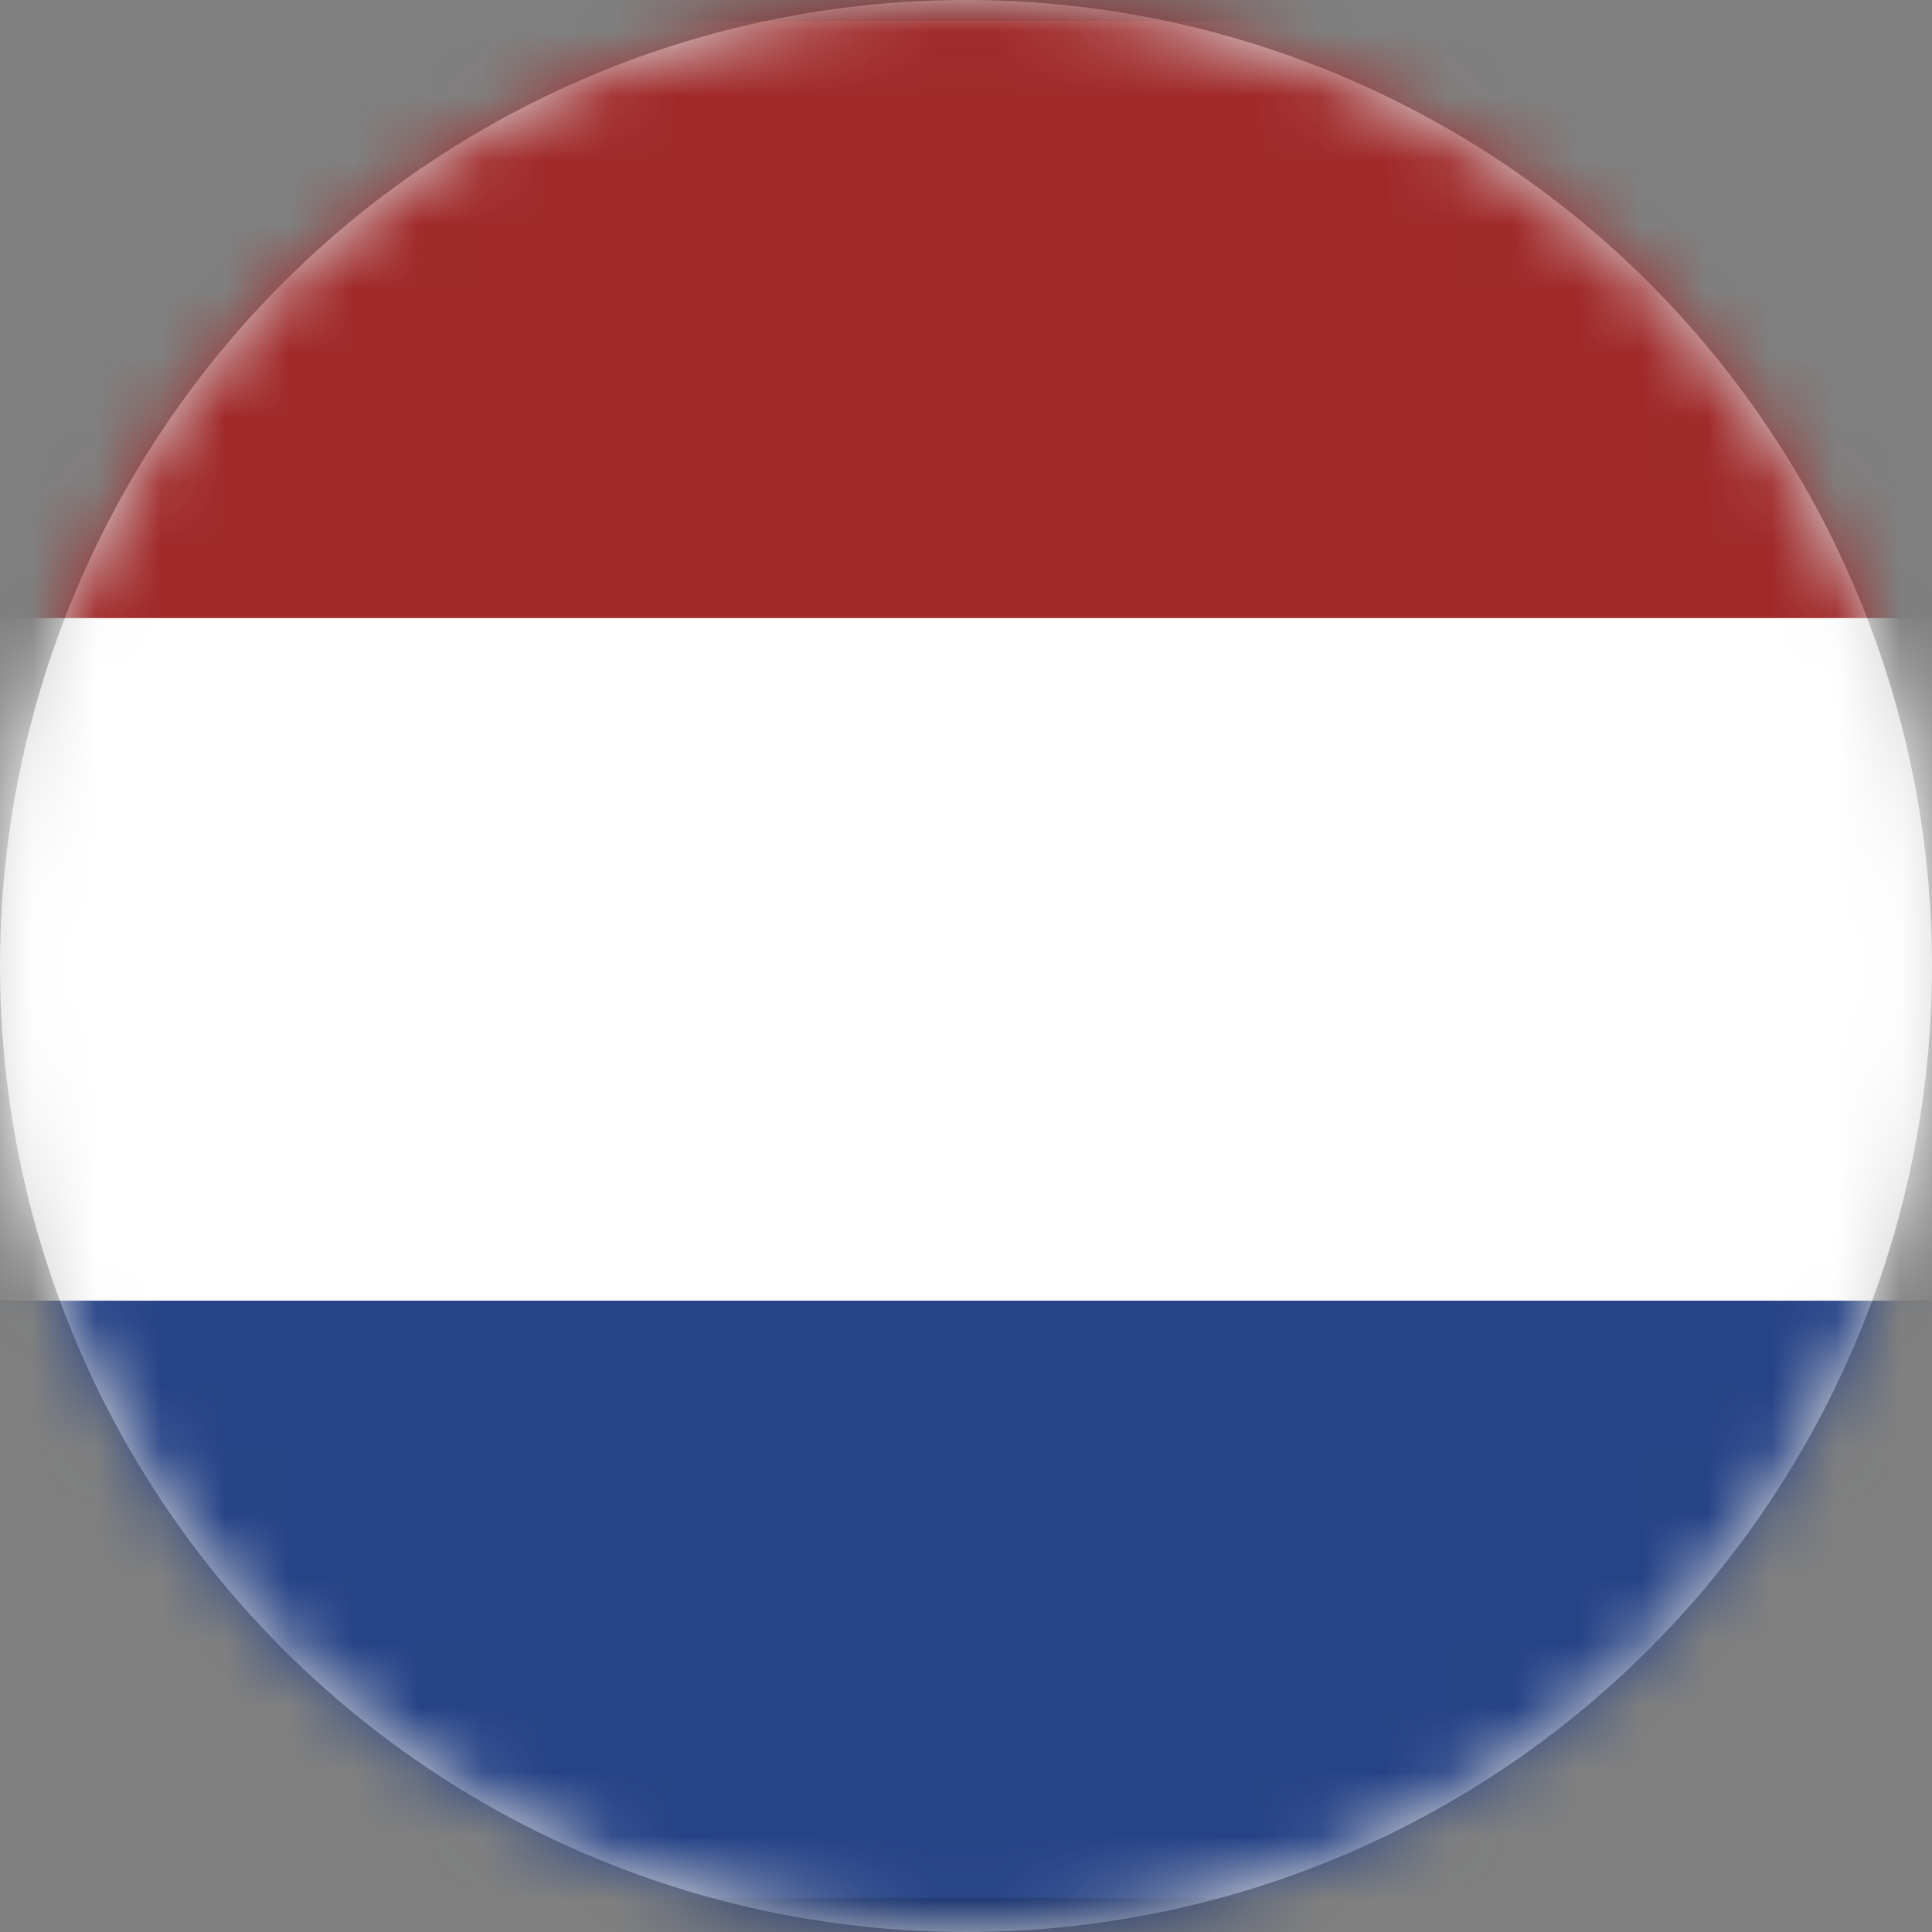 <?xml version="1.0" encoding="UTF-8"?>
<svg width="30px" height="30px" viewBox="0 0 30 30" version="1.1" xmlns="http://www.w3.org/2000/svg" xmlns:xlink="http://www.w3.org/1999/xlink">
    <rect x="0" y="0" width="30" height="30" fill="#808080" stroke="none"/>
    <title>Netherlands</title>
    <defs>
        <circle id="path-1" cx="15" cy="15" r="15"></circle>
    </defs>
    <g id="Location-switcher" stroke="none" stroke-width="1" fill="none" fill-rule="evenodd">
        <g id="Klipboard-Website---Region-switch" transform="translate(-433, -559)">
            <g id="Netherlands" transform="translate(433, 559)">
                <mask id="mask-2" fill="white">
                    <use xlink:href="#path-1"></use>
                </mask>
                <use id="Mask" fill="#D8D8D8" xlink:href="#path-1"></use>
                <g id="Group" mask="url(#mask-2)" fill-rule="nonzero">
                    <g transform="translate(-5, -1)">
                        <polygon id="Path" fill="#FFFFFF" points="0 9.274 40 9.274 40 22.521 0 22.521"></polygon>
                        <path d="M5.333,0 L34.667,0 C37.611,0 40,2.374 40,5.299 L40,10.598 L0,10.598 L0,5.299 C0,2.374 2.389,0 5.333,0 Z" id="Path" fill="#A1292A"></path>
                        <path d="M5.333,21.197 L34.667,21.197 C37.611,21.197 40,23.571 40,26.496 L40,31.795 L0,31.795 L0,26.496 C0,23.571 2.389,21.197 5.333,21.197 Z" id="Path" fill="#264387" transform="translate(20, 26.496) rotate(180) translate(-20, -26.496)"></path>
                        <path d="M34.667,0 L5.333,0 C2.388,0 0,2.373 0,5.299 L0,26.496 C0,29.422 2.388,31.795 5.333,31.795 L34.667,31.795 C37.612,31.795 40,29.422 40,26.496 L40,5.299 C40,2.373 37.612,0 34.667,0 Z M38.667,26.496 C38.667,28.687 36.872,30.47 34.667,30.47 L5.333,30.47 C3.128,30.47 1.333,28.687 1.333,26.496 L1.333,5.299 C1.333,3.108 3.128,1.325 5.333,1.325 L34.667,1.325 C36.872,1.325 38.667,3.108 38.667,5.299 L38.667,26.496 Z" id="Shape" fill="#000000" opacity="0.15"></path>
                    </g>
                </g>
            </g>
        </g>
    </g>
</svg>
